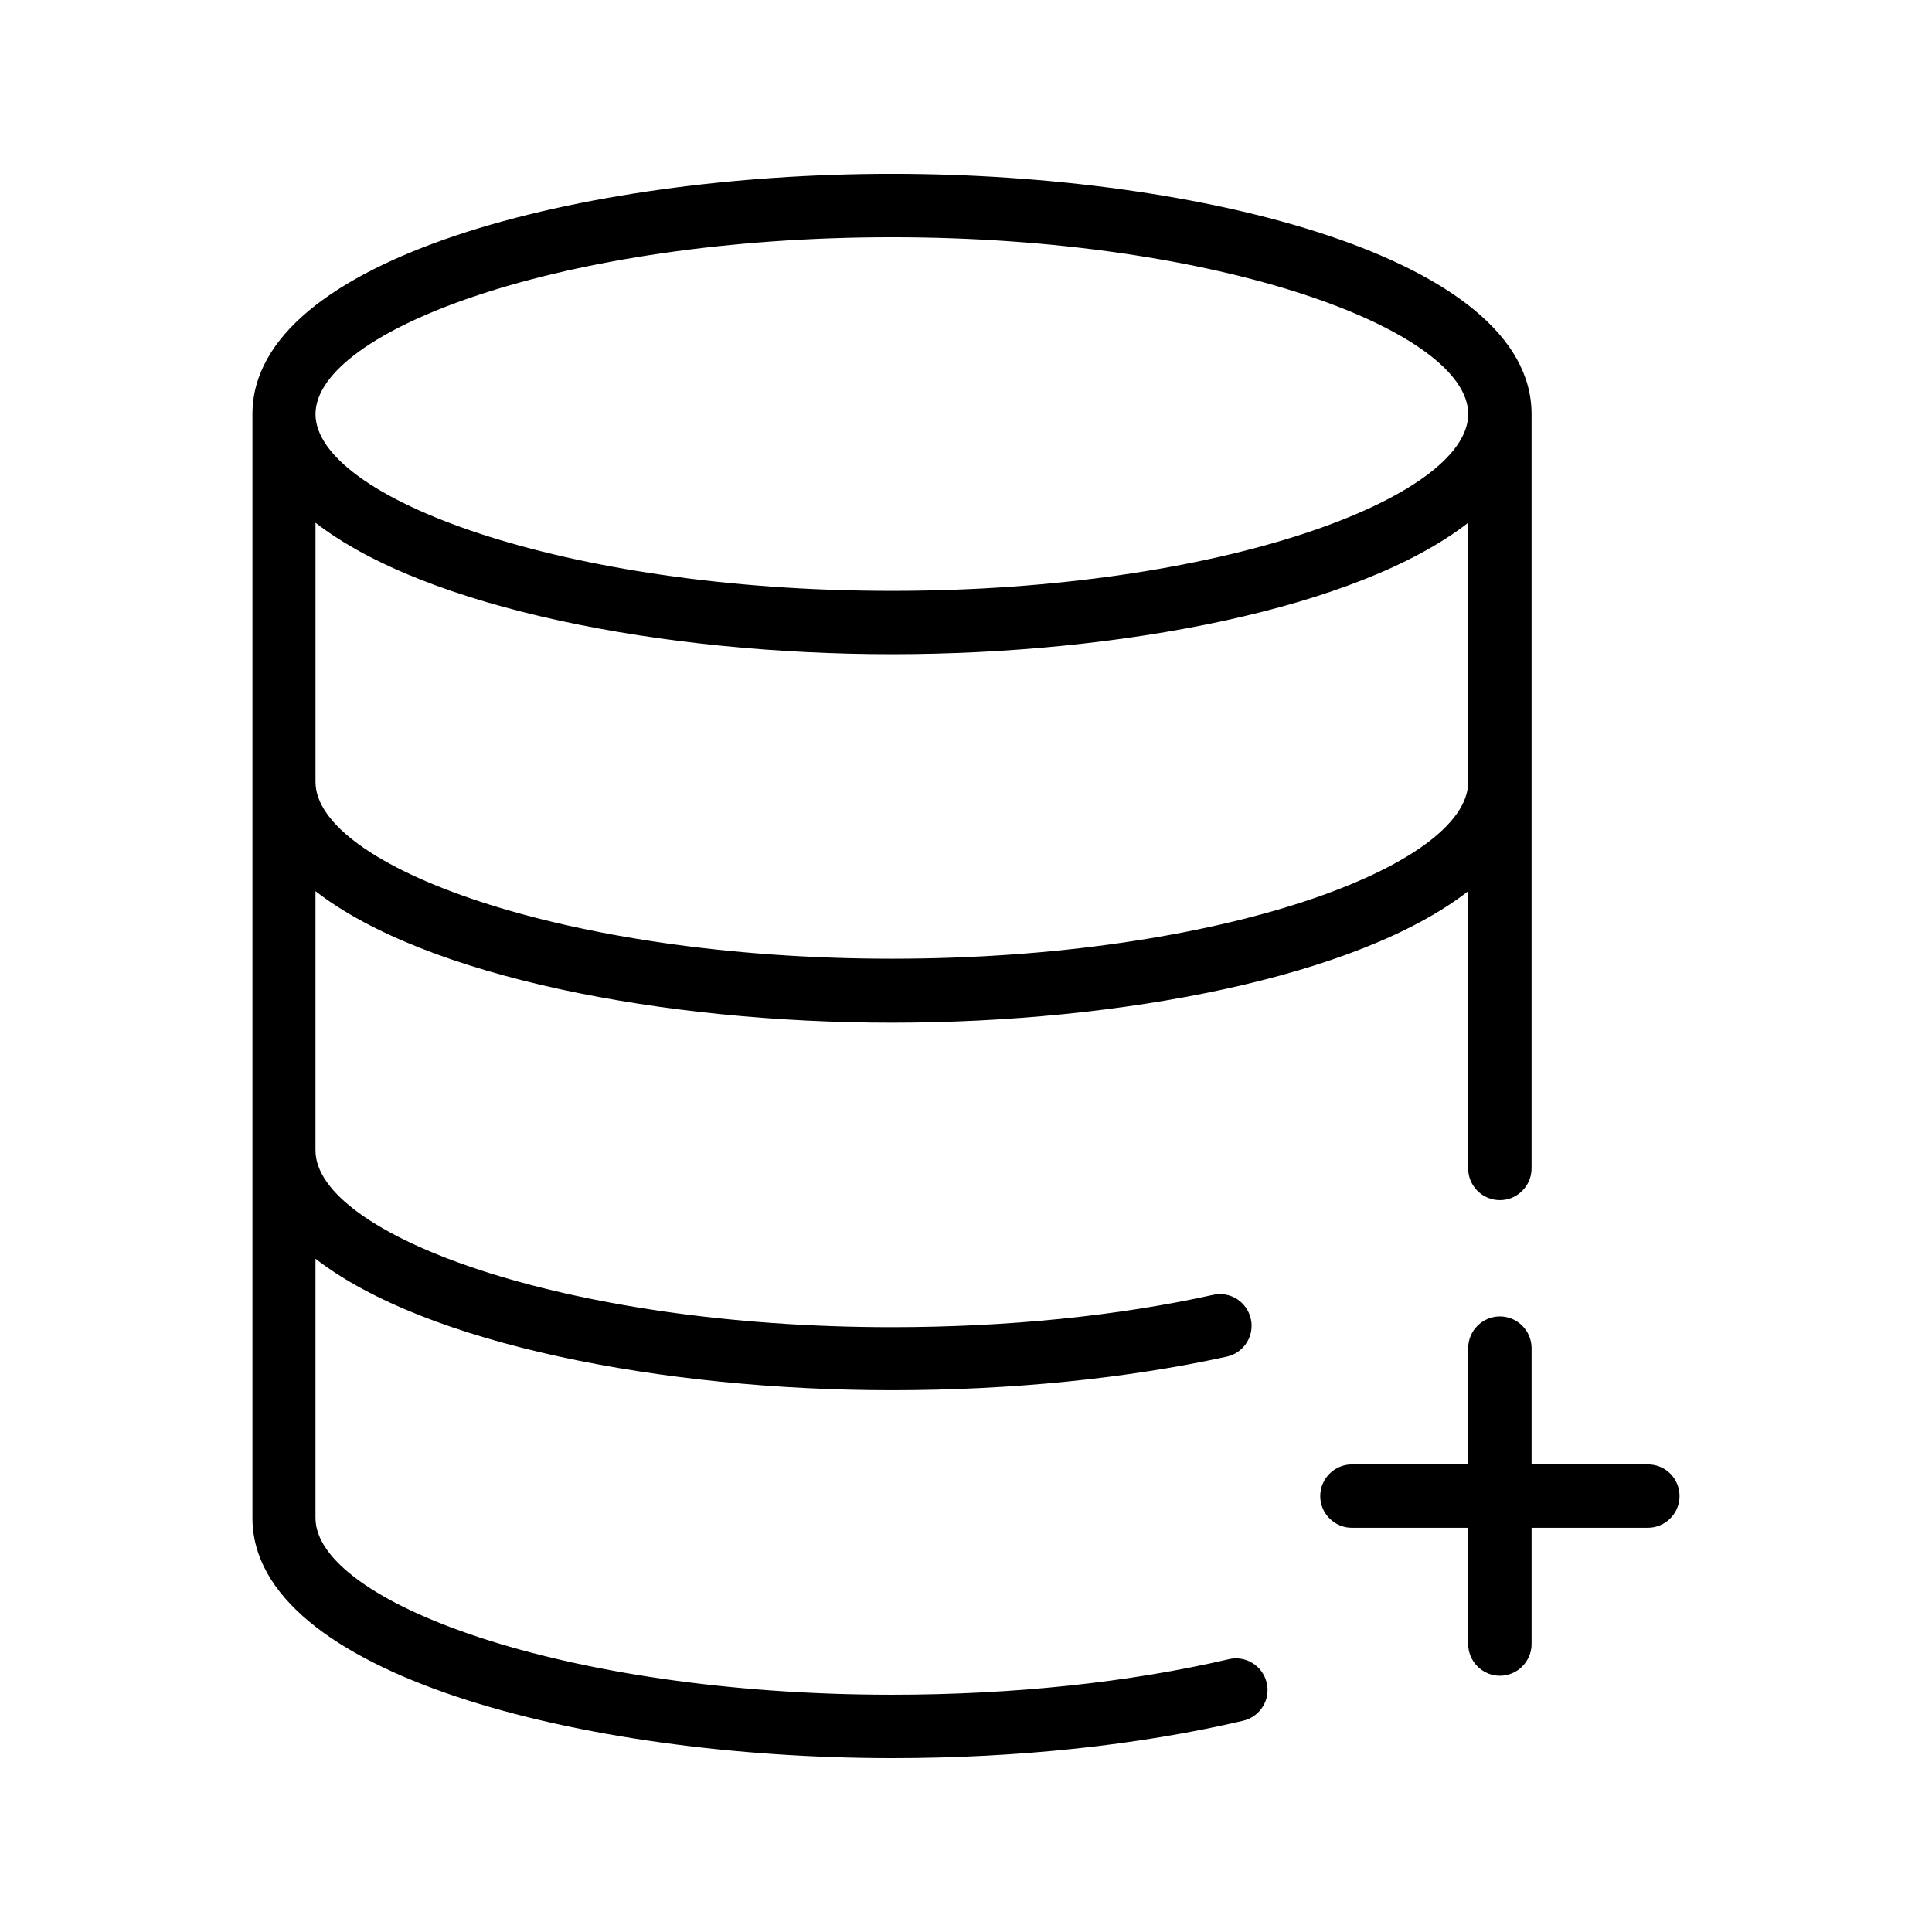<?xml version="1.0" encoding="UTF-8"?>
<!-- Uploaded to: ICON Repo, www.svgrepo.com, Generator: ICON Repo Mixer Tools -->
<svg fill="#000000" width="800px" height="800px" version="1.1" viewBox="144 144 512 512" xmlns="http://www.w3.org/2000/svg">
 <g>
  <path d="m541.48 462.05c4.617 0 8.398-3.777 8.398-8.398v-199.93c0-41.312-87.328-63.648-169.53-63.648-82.121 0-169.45 22.336-169.45 63.648v292.55c0 41.312 87.328 63.648 169.53 63.648 33.336 0 65.496-3.441 93.035-9.91 4.535-1.09 7.305-5.625 6.215-10.078-1.09-4.535-5.625-7.305-10.078-6.215-26.281 6.133-57.094 9.406-89.254 9.406-87.41 0-152.74-24.77-152.74-46.855v-68.688c29.305 22.754 92.363 34.848 152.74 34.848 31.57 0 62.305-3.106 88.754-8.902 4.535-1.008 7.391-5.457 6.383-9.992-1.008-4.535-5.457-7.391-9.992-6.383-25.359 5.625-54.832 8.566-85.145 8.566-87.41 0-152.74-24.77-152.74-46.855v-68.688c29.305 22.754 92.363 34.848 152.74 34.848s123.43-12.008 152.74-34.848v73.555c0 4.543 3.777 8.32 8.395 8.32zm-161.13-255.18c87.41 0 152.74 24.77 152.74 46.855 0 22.082-65.328 46.855-152.74 46.855-87.41 0-152.74-24.77-152.74-46.855 0.082-22.086 65.41-46.855 152.74-46.855zm0 191.2c-87.41 0-152.74-24.77-152.74-46.855v-68.688c29.305 22.754 92.363 34.848 152.74 34.848s123.43-12.008 152.74-34.848v68.688c0 22.168-65.328 46.855-152.74 46.855z"/>
  <path d="m580.7 532.08h-30.816v-30.816c0-4.617-3.777-8.398-8.398-8.398-4.617 0-8.398 3.777-8.398 8.398v30.816h-30.816c-4.617 0-8.398 3.777-8.398 8.398 0 4.617 3.777 8.398 8.398 8.398h30.816v30.816c0 4.617 3.777 8.398 8.398 8.398 4.617 0 8.398-3.777 8.398-8.398v-30.816h30.816c4.617 0 8.398-3.777 8.398-8.398-0.004-4.621-3.695-8.398-8.398-8.398z"/>
 </g>
</svg>